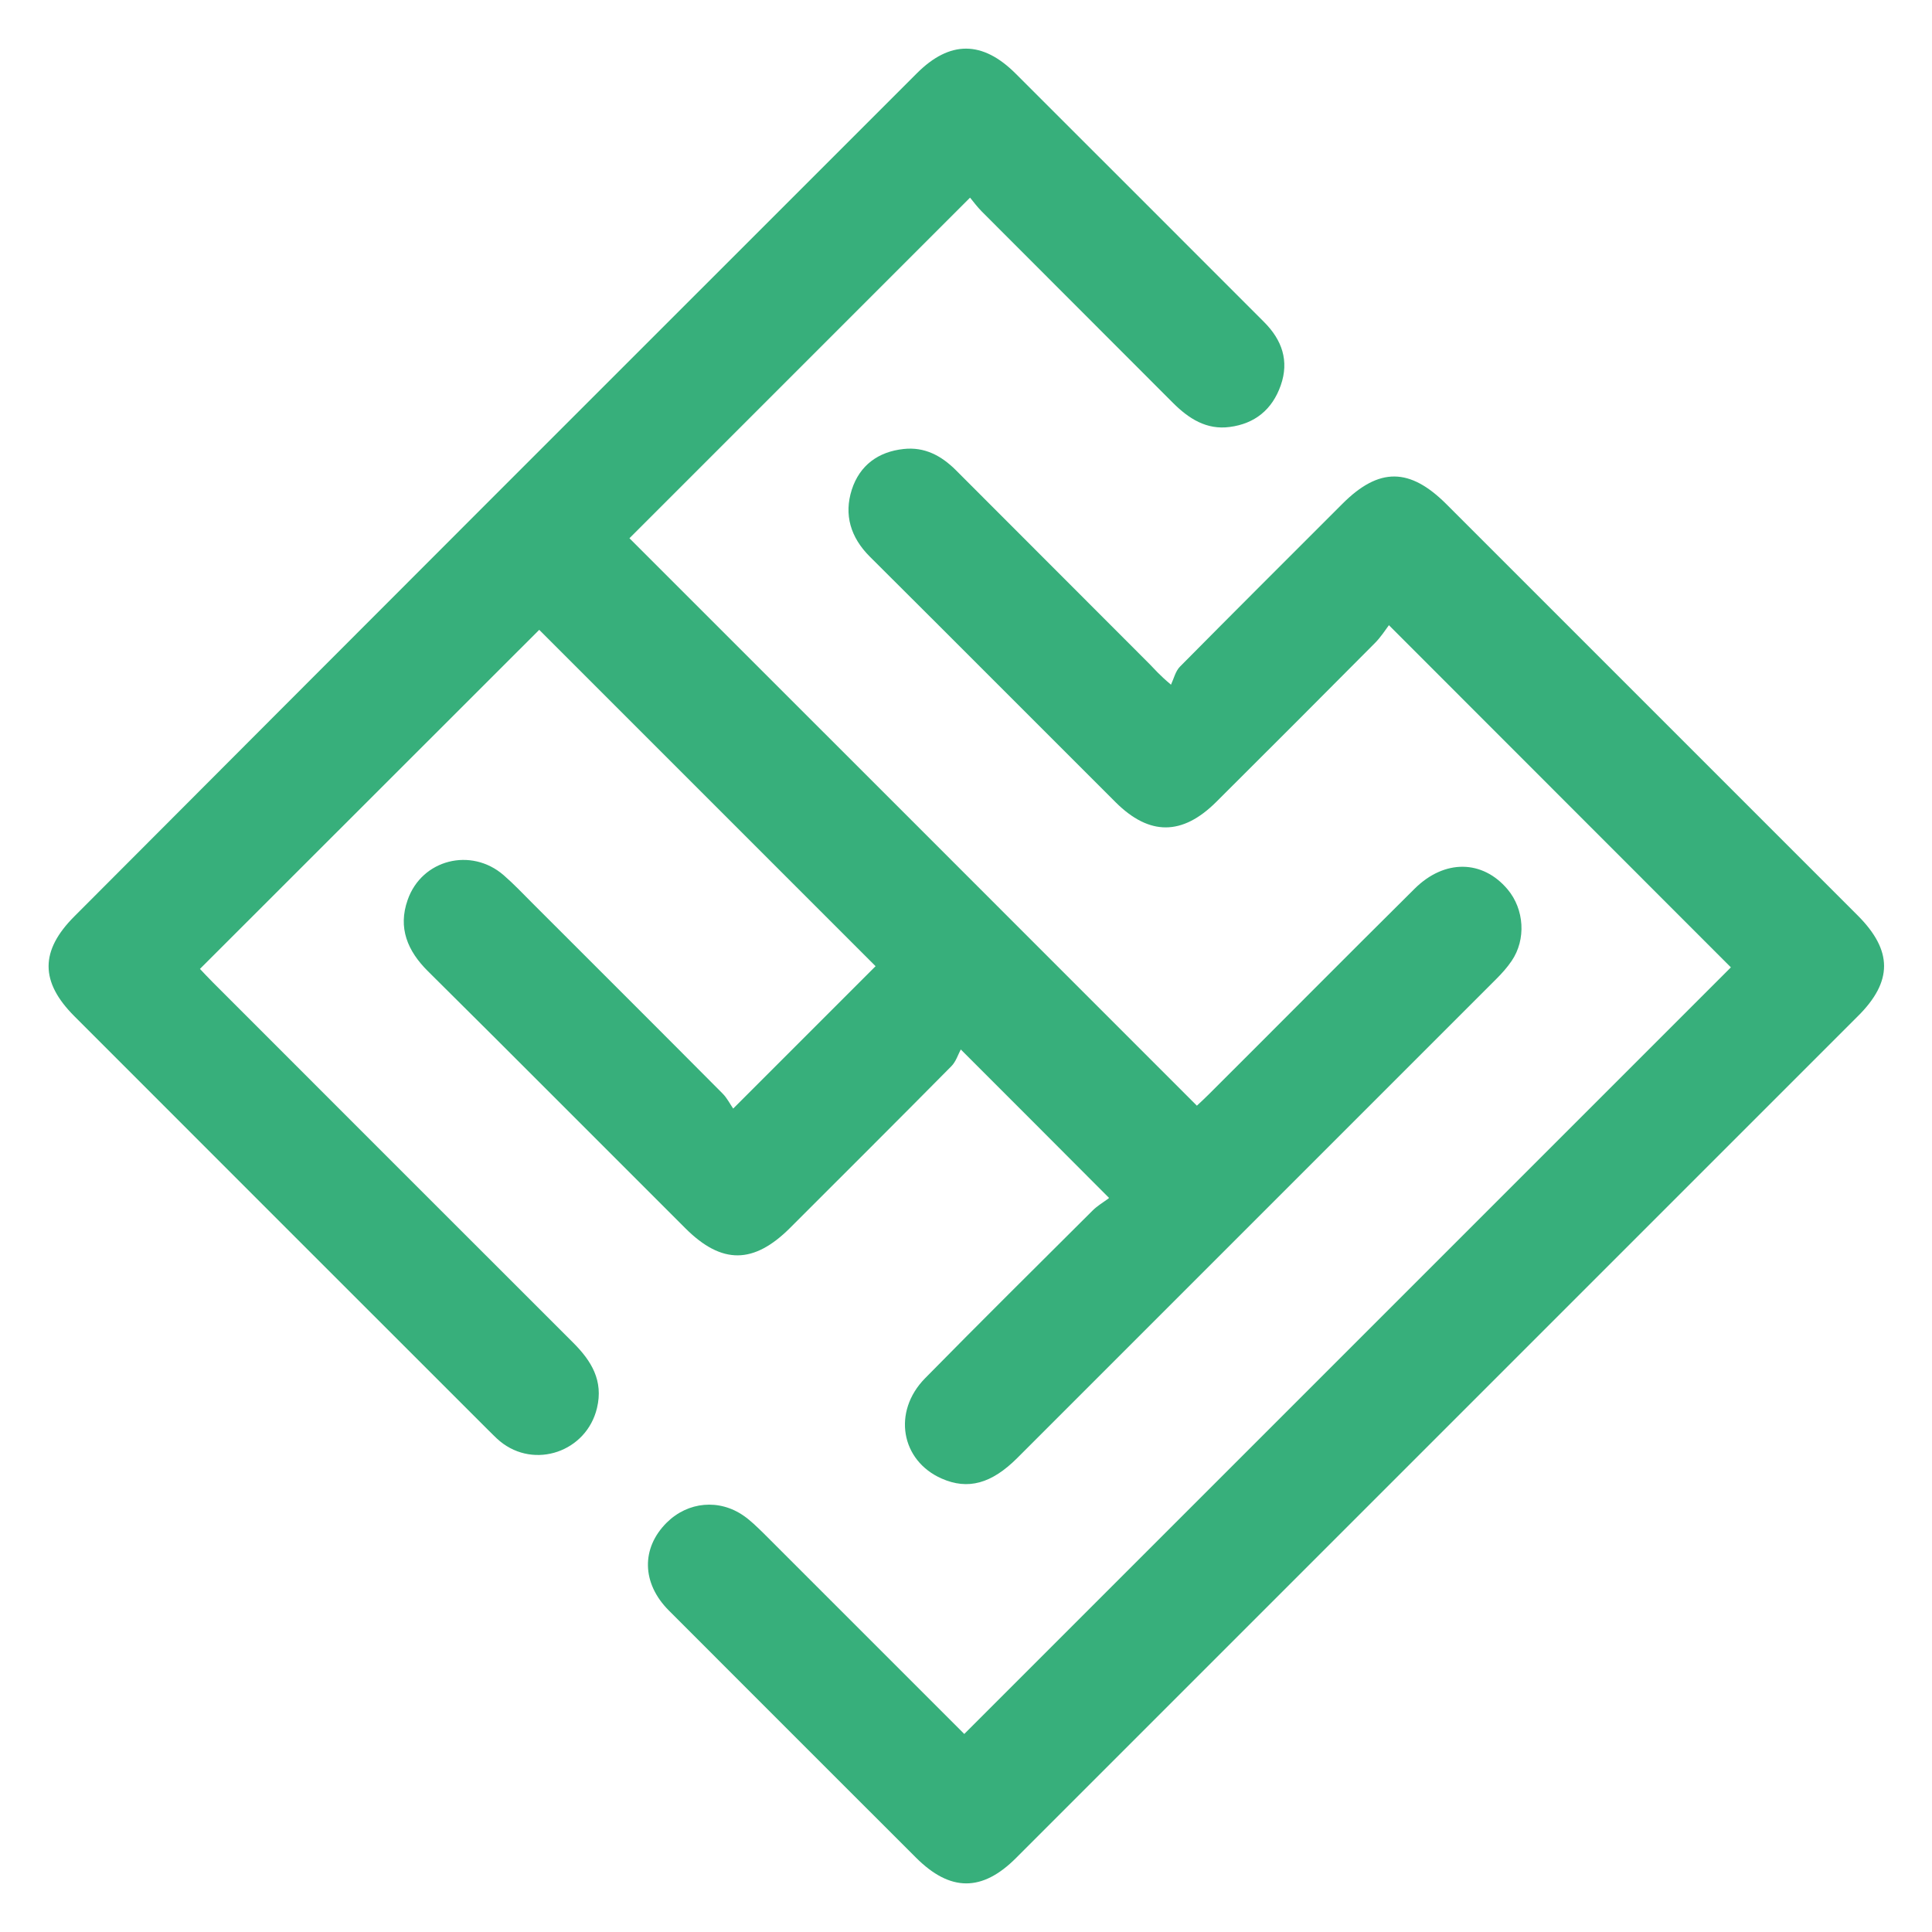 <?xml version="1.0" encoding="UTF-8"?>
<svg id="Layer_1" xmlns="http://www.w3.org/2000/svg" version="1.1" viewBox="0 0 1000 1000">
  <!-- Generator: Adobe Illustrator 29.0.1, SVG Export Plug-In . SVG Version: 2.1.0 Build 192)  -->
  <defs>
    <style>
      .st0 {
        fill: #37af7b;
      }
    </style>
  </defs>
  <path class="st0" d="M574,620c-25.9-26-49.9-50-76.7-76.8-1.4,2.6-2.5,6.3-4.9,8.7-27.7,28-55.6,55.8-83.4,83.6-18.9,18.9-35.4,19-54.1.4-44.5-44.4-88.8-89-133.4-133.2-10.6-10.5-15.6-22.5-10.5-36.9,7.3-21,32.9-27.4,49.7-12.8,5.3,4.6,10.1,9.7,15,14.6,32.8,32.8,65.6,65.5,98.3,98.4,2.4,2.4,4,5.7,5.5,7.8,26-26,50.1-50.1,73.7-73.7-57.9-57.9-116.5-116.5-174.1-174.1-57.7,57.7-116.4,116.3-175.6,175.5,1.5,1.6,4.1,4.4,6.7,7,62.2,62.2,124.3,124.4,186.5,186.5,9.4,9.4,15.7,19.6,12.3,33.8-5.4,22.6-32.3,31.9-50.2,17.2-2.2-1.8-4.1-3.9-6.2-5.9-71.4-71.4-142.8-142.7-214.1-214.1-17.8-17.8-17.8-33.9,0-51.7C183.7,328.7,329.1,183.3,474.6,37.9c17-17,33.9-17,51.1.2,42.9,42.9,85.8,85.7,128.6,128.6,9.2,9.2,13.1,20,8.6,32.8-4.4,12.5-13.4,19.8-26.4,21.5-12,1.6-21.2-4.3-29.4-12.5-32.9-33-66-66-98.9-99-2.5-2.5-4.5-5.3-6.1-7.2-59.5,59.5-118.2,118.2-176.3,176.3,96.9,96.9,195,194.9,293.7,293.7,1.5-1.4,4-3.7,6.3-6,35.5-35.4,70.8-71,106.4-106.3,15.5-15.4,35.2-15,48.1.3,8.7,10.3,9.7,26,2.1,37.1-2.3,3.4-5.1,6.5-8,9.4-82.6,82.6-165.2,165.2-247.8,247.8-13.4,13.4-25.6,16.7-39.2,10.7-21.1-9.3-25.6-34.6-8.6-51.9,28.7-29.2,57.8-58,86.8-86.9,2.4-2.4,5.5-4.2,8.2-6.2Z"/>
  <path class="st0" d="M499,897.6c133-133,265.3-265.3,396.9-396.9-58.2-58.2-116.8-116.9-177-177.1-1.8,2.4-4.2,6.2-7.3,9.3-27.3,27.5-54.7,54.9-82.1,82.2-17.6,17.5-34.6,17.5-52,.2-42.5-42.4-84.8-84.9-127.3-127.2-9.9-9.9-13.5-21.6-9.3-34.7,4.1-12.6,13.7-19.6,26.8-21,10.8-1.2,19.5,3.4,27.1,11,33.4,33.5,66.9,66.9,100.3,100.4,2.5,2.5,4.6,5.2,11,10.6,1.5-3.2,2.3-7,4.7-9.4,27.9-28.2,56-56.2,84.1-84.3,18.9-18.9,34.8-18.7,53.8.3,70.9,70.9,141.8,141.8,212.8,212.8,18.2,18.2,18.3,34.2,0,52.3-145.2,145.2-290.4,290.4-435.6,435.6-17.6,17.6-34.1,17.5-51.8-.2-42.6-42.6-85.3-85.2-127.9-127.9-14.1-14.1-14.4-32.3-1.1-45.5,11-10.9,27.2-12.4,39.9-3.5,3.6,2.5,6.8,5.7,10,8.8,34.8,34.8,69.6,69.6,104.2,104.2Z"/>
</svg>